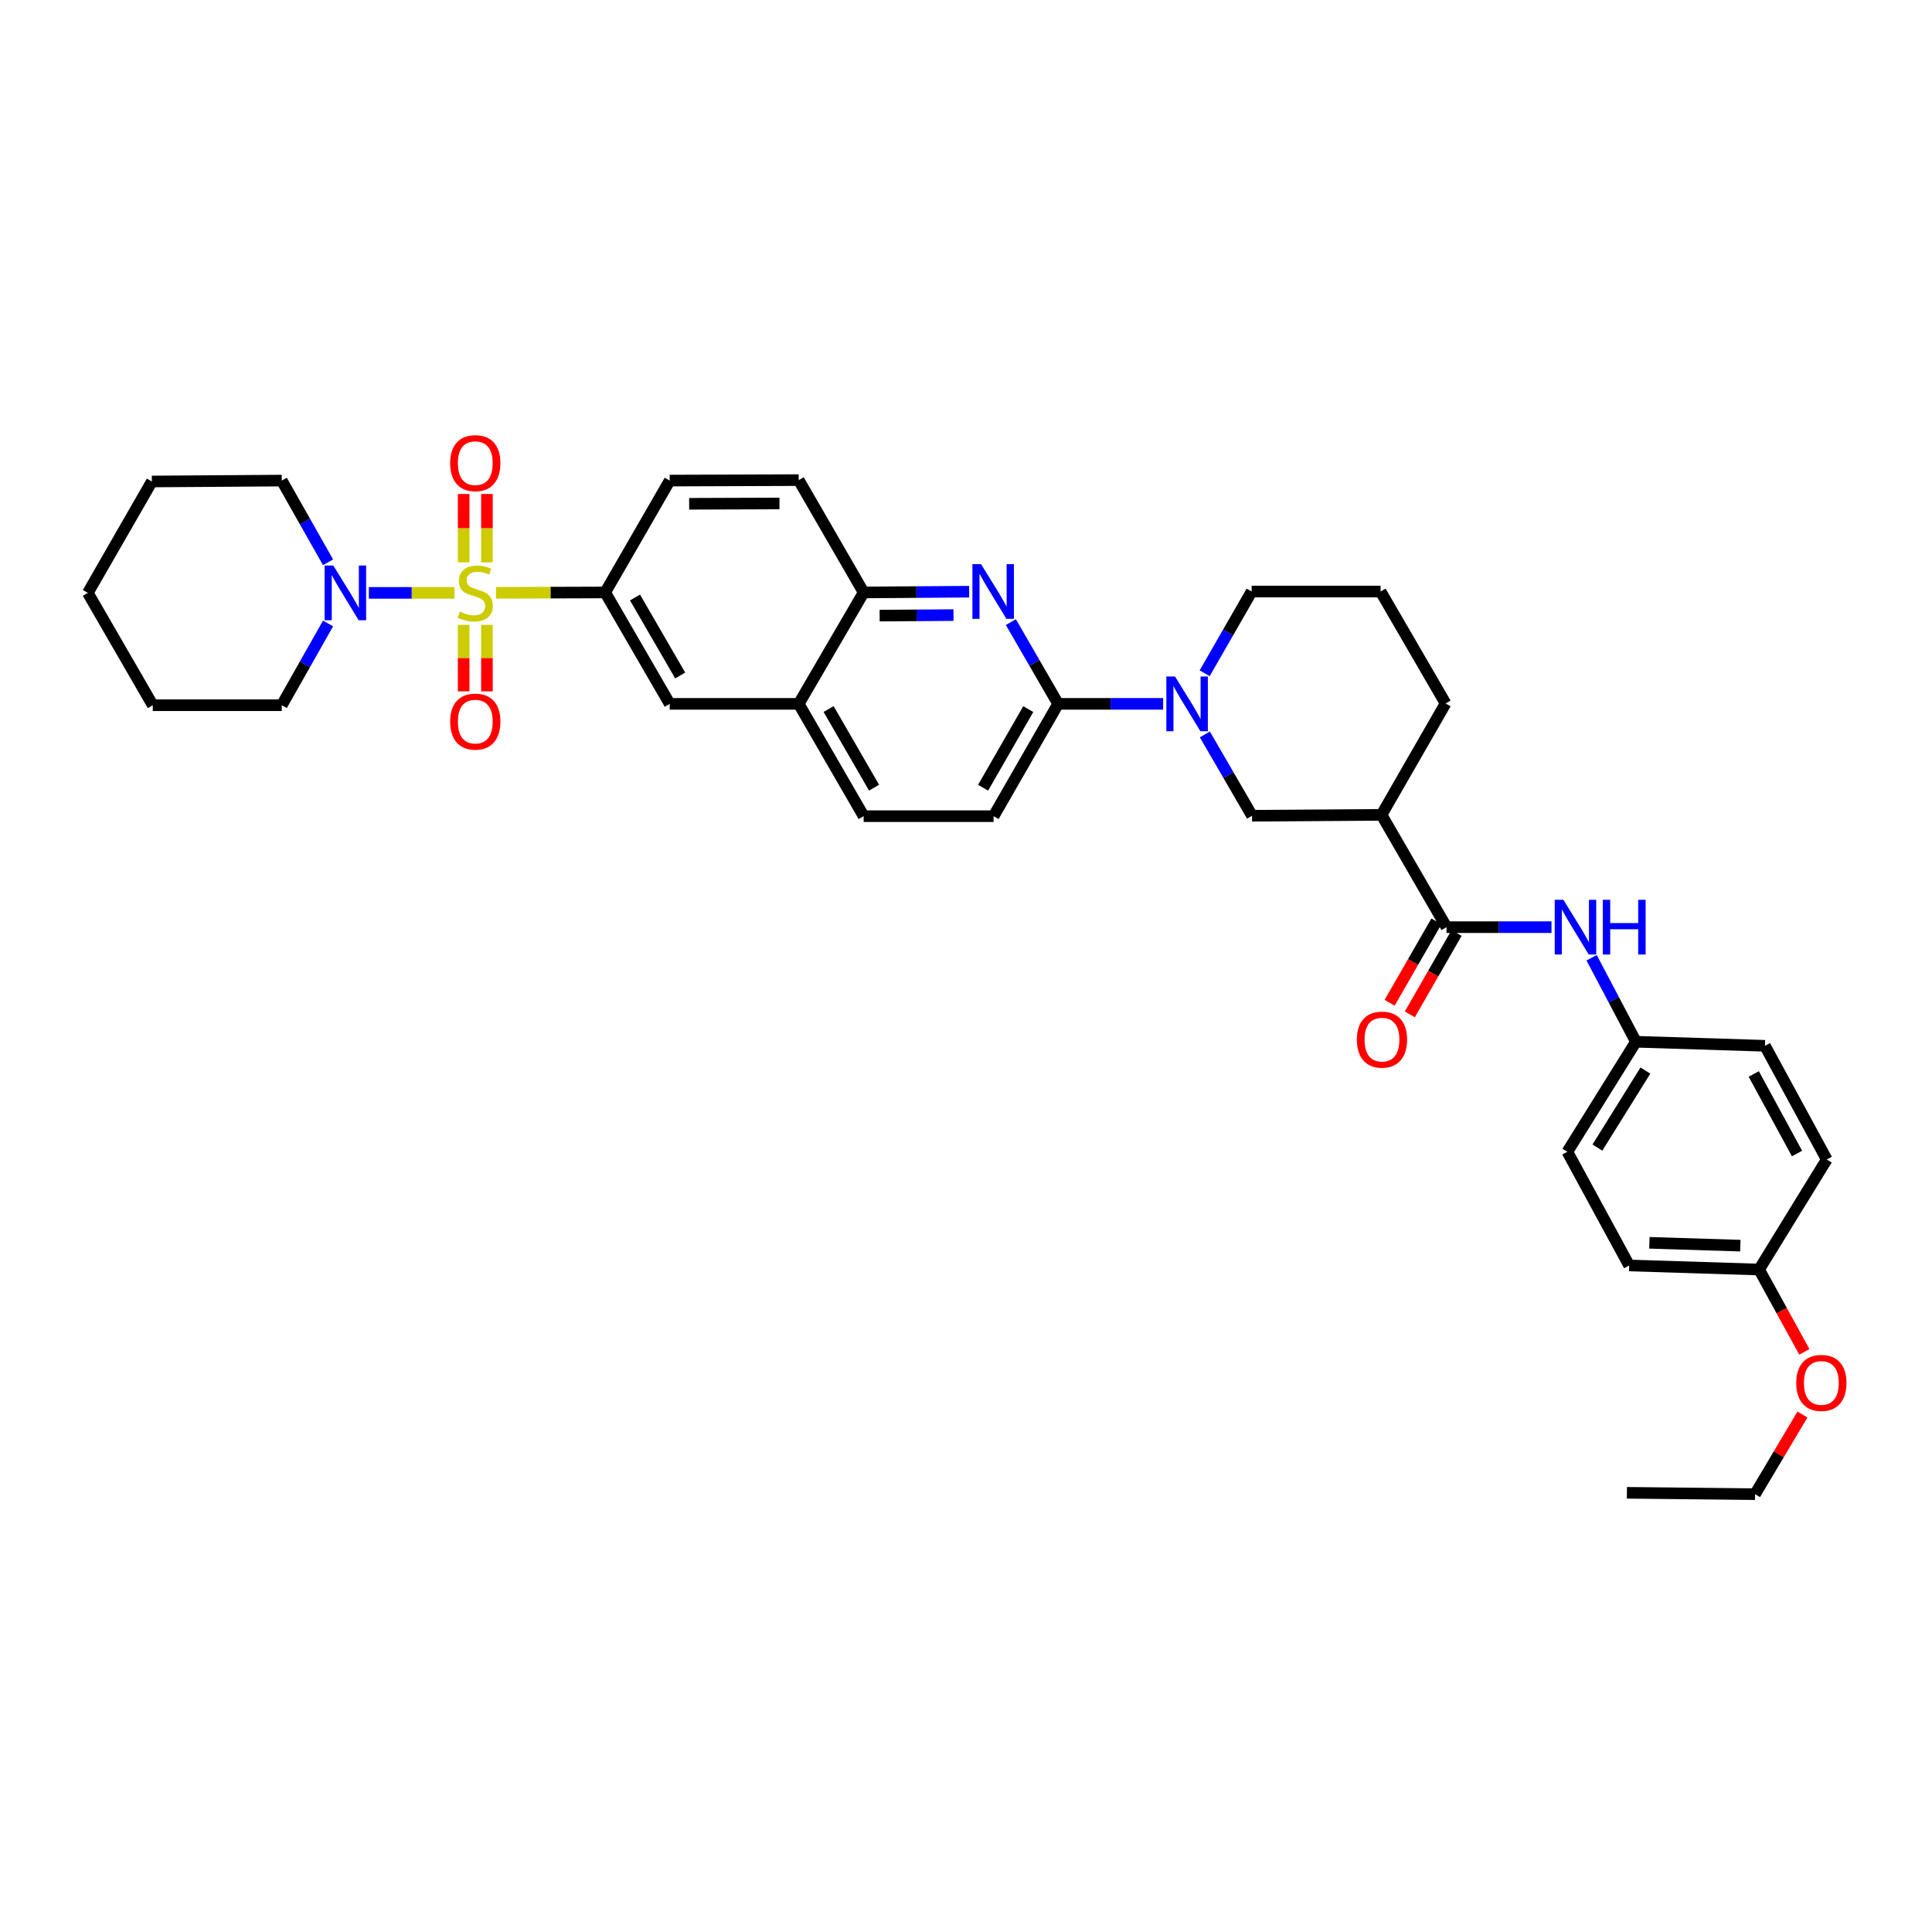 <?xml version='1.0' encoding='iso-8859-1'?>
<svg version='1.1' baseProfile='full'
              xmlns='http://www.w3.org/2000/svg'
                      xmlns:rdkit='http://www.rdkit.org/xml'
                      xmlns:xlink='http://www.w3.org/1999/xlink'
                  xml:space='preserve'
width='1000px' height='1000px' viewBox='0 0 1000 1000'>
<!-- END OF HEADER -->
<rect style='opacity:1.0;fill:#FFFFFF;stroke:none' width='1000' height='1000' x='0' y='0'> </rect>
<path class='bond-3' d='M 235.245,306.874 L 213.081,306.874' style='fill:none;fill-rule:evenodd;stroke:#CCCC00;stroke-width:6px;stroke-linecap:butt;stroke-linejoin:miter;stroke-opacity:1' />
<path class='bond-3' d='M 213.081,306.874 L 190.917,306.874' style='fill:none;fill-rule:evenodd;stroke:#0000FF;stroke-width:6px;stroke-linecap:butt;stroke-linejoin:miter;stroke-opacity:1' />
<path class='bond-4' d='M 256.767,306.838 L 285.004,306.746' style='fill:none;fill-rule:evenodd;stroke:#CCCC00;stroke-width:6px;stroke-linecap:butt;stroke-linejoin:miter;stroke-opacity:1' />
<path class='bond-4' d='M 285.004,306.746 L 313.24,306.653' style='fill:none;fill-rule:evenodd;stroke:#000000;stroke-width:6px;stroke-linecap:butt;stroke-linejoin:miter;stroke-opacity:1' />
<path class='bond-10' d='M 239.982,323.418 L 239.982,340.636' style='fill:none;fill-rule:evenodd;stroke:#CCCC00;stroke-width:6px;stroke-linecap:butt;stroke-linejoin:miter;stroke-opacity:1' />
<path class='bond-10' d='M 239.982,340.636 L 239.982,357.855' style='fill:none;fill-rule:evenodd;stroke:#FF0000;stroke-width:6px;stroke-linecap:butt;stroke-linejoin:miter;stroke-opacity:1' />
<path class='bond-10' d='M 252.031,323.418 L 252.031,340.636' style='fill:none;fill-rule:evenodd;stroke:#CCCC00;stroke-width:6px;stroke-linecap:butt;stroke-linejoin:miter;stroke-opacity:1' />
<path class='bond-10' d='M 252.031,340.636 L 252.031,357.855' style='fill:none;fill-rule:evenodd;stroke:#FF0000;stroke-width:6px;stroke-linecap:butt;stroke-linejoin:miter;stroke-opacity:1' />
<path class='bond-11' d='M 252.031,291.073 L 252.031,273.379' style='fill:none;fill-rule:evenodd;stroke:#CCCC00;stroke-width:6px;stroke-linecap:butt;stroke-linejoin:miter;stroke-opacity:1' />
<path class='bond-11' d='M 252.031,273.379 L 252.031,255.685' style='fill:none;fill-rule:evenodd;stroke:#FF0000;stroke-width:6px;stroke-linecap:butt;stroke-linejoin:miter;stroke-opacity:1' />
<path class='bond-11' d='M 239.982,291.073 L 239.982,273.379' style='fill:none;fill-rule:evenodd;stroke:#CCCC00;stroke-width:6px;stroke-linecap:butt;stroke-linejoin:miter;stroke-opacity:1' />
<path class='bond-11' d='M 239.982,273.379 L 239.982,255.685' style='fill:none;fill-rule:evenodd;stroke:#FF0000;stroke-width:6px;stroke-linecap:butt;stroke-linejoin:miter;stroke-opacity:1' />
<path class='bond-0' d='M 602.034,364.315 L 574.859,364.315' style='fill:none;fill-rule:evenodd;stroke:#0000FF;stroke-width:6px;stroke-linecap:butt;stroke-linejoin:miter;stroke-opacity:1' />
<path class='bond-0' d='M 574.859,364.315 L 547.684,364.315' style='fill:none;fill-rule:evenodd;stroke:#000000;stroke-width:6px;stroke-linecap:butt;stroke-linejoin:miter;stroke-opacity:1' />
<path class='bond-7' d='M 623.633,380.149 L 635.843,401.187' style='fill:none;fill-rule:evenodd;stroke:#0000FF;stroke-width:6px;stroke-linecap:butt;stroke-linejoin:miter;stroke-opacity:1' />
<path class='bond-7' d='M 635.843,401.187 L 648.053,422.224' style='fill:none;fill-rule:evenodd;stroke:#000000;stroke-width:6px;stroke-linecap:butt;stroke-linejoin:miter;stroke-opacity:1' />
<path class='bond-20' d='M 623.539,348.478 L 635.689,327.325' style='fill:none;fill-rule:evenodd;stroke:#0000FF;stroke-width:6px;stroke-linecap:butt;stroke-linejoin:miter;stroke-opacity:1' />
<path class='bond-20' d='M 635.689,327.325 L 647.839,306.171' style='fill:none;fill-rule:evenodd;stroke:#000000;stroke-width:6px;stroke-linecap:butt;stroke-linejoin:miter;stroke-opacity:1' />
<path class='bond-1' d='M 501.637,306.26 L 474.332,306.457' style='fill:none;fill-rule:evenodd;stroke:#0000FF;stroke-width:6px;stroke-linecap:butt;stroke-linejoin:miter;stroke-opacity:1' />
<path class='bond-1' d='M 474.332,306.457 L 447.026,306.653' style='fill:none;fill-rule:evenodd;stroke:#000000;stroke-width:6px;stroke-linecap:butt;stroke-linejoin:miter;stroke-opacity:1' />
<path class='bond-1' d='M 493.532,318.368 L 474.418,318.505' style='fill:none;fill-rule:evenodd;stroke:#0000FF;stroke-width:6px;stroke-linecap:butt;stroke-linejoin:miter;stroke-opacity:1' />
<path class='bond-1' d='M 474.418,318.505 L 455.305,318.643' style='fill:none;fill-rule:evenodd;stroke:#000000;stroke-width:6px;stroke-linecap:butt;stroke-linejoin:miter;stroke-opacity:1' />
<path class='bond-2' d='M 523.215,322.01 L 535.449,343.162' style='fill:none;fill-rule:evenodd;stroke:#0000FF;stroke-width:6px;stroke-linecap:butt;stroke-linejoin:miter;stroke-opacity:1' />
<path class='bond-2' d='M 535.449,343.162 L 547.684,364.315' style='fill:none;fill-rule:evenodd;stroke:#000000;stroke-width:6px;stroke-linecap:butt;stroke-linejoin:miter;stroke-opacity:1' />
<path class='bond-38' d='M 547.684,364.315 L 514.281,422.452' style='fill:none;fill-rule:evenodd;stroke:#000000;stroke-width:6px;stroke-linecap:butt;stroke-linejoin:miter;stroke-opacity:1' />
<path class='bond-38' d='M 532.226,367.033 L 508.844,407.729' style='fill:none;fill-rule:evenodd;stroke:#000000;stroke-width:6px;stroke-linecap:butt;stroke-linejoin:miter;stroke-opacity:1' />
<path class='bond-27' d='M 169.799,291.044 L 157.822,269.897' style='fill:none;fill-rule:evenodd;stroke:#0000FF;stroke-width:6px;stroke-linecap:butt;stroke-linejoin:miter;stroke-opacity:1' />
<path class='bond-27' d='M 157.822,269.897 L 145.844,248.75' style='fill:none;fill-rule:evenodd;stroke:#000000;stroke-width:6px;stroke-linecap:butt;stroke-linejoin:miter;stroke-opacity:1' />
<path class='bond-28' d='M 169.802,322.704 L 157.823,343.861' style='fill:none;fill-rule:evenodd;stroke:#0000FF;stroke-width:6px;stroke-linecap:butt;stroke-linejoin:miter;stroke-opacity:1' />
<path class='bond-28' d='M 157.823,343.861 L 145.844,365.018' style='fill:none;fill-rule:evenodd;stroke:#000000;stroke-width:6px;stroke-linecap:butt;stroke-linejoin:miter;stroke-opacity:1' />
<path class='bond-12' d='M 313.24,306.653 L 346.643,364.315' style='fill:none;fill-rule:evenodd;stroke:#000000;stroke-width:6px;stroke-linecap:butt;stroke-linejoin:miter;stroke-opacity:1' />
<path class='bond-12' d='M 328.677,309.262 L 352.059,349.626' style='fill:none;fill-rule:evenodd;stroke:#000000;stroke-width:6px;stroke-linecap:butt;stroke-linejoin:miter;stroke-opacity:1' />
<path class='bond-16' d='M 313.24,306.653 L 346.643,248.75' style='fill:none;fill-rule:evenodd;stroke:#000000;stroke-width:6px;stroke-linecap:butt;stroke-linejoin:miter;stroke-opacity:1' />
<path class='bond-5' d='M 748.704,479.9 L 715.08,421.762' style='fill:none;fill-rule:evenodd;stroke:#000000;stroke-width:6px;stroke-linecap:butt;stroke-linejoin:miter;stroke-opacity:1' />
<path class='bond-8' d='M 748.704,479.9 L 775.879,479.9' style='fill:none;fill-rule:evenodd;stroke:#000000;stroke-width:6px;stroke-linecap:butt;stroke-linejoin:miter;stroke-opacity:1' />
<path class='bond-8' d='M 775.879,479.9 L 803.054,479.9' style='fill:none;fill-rule:evenodd;stroke:#0000FF;stroke-width:6px;stroke-linecap:butt;stroke-linejoin:miter;stroke-opacity:1' />
<path class='bond-14' d='M 743.48,476.898 L 731.377,497.962' style='fill:none;fill-rule:evenodd;stroke:#000000;stroke-width:6px;stroke-linecap:butt;stroke-linejoin:miter;stroke-opacity:1' />
<path class='bond-14' d='M 731.377,497.962 L 719.275,519.026' style='fill:none;fill-rule:evenodd;stroke:#FF0000;stroke-width:6px;stroke-linecap:butt;stroke-linejoin:miter;stroke-opacity:1' />
<path class='bond-14' d='M 753.928,482.901 L 741.825,503.965' style='fill:none;fill-rule:evenodd;stroke:#000000;stroke-width:6px;stroke-linecap:butt;stroke-linejoin:miter;stroke-opacity:1' />
<path class='bond-14' d='M 741.825,503.965 L 729.722,525.029' style='fill:none;fill-rule:evenodd;stroke:#FF0000;stroke-width:6px;stroke-linecap:butt;stroke-linejoin:miter;stroke-opacity:1' />
<path class='bond-6' d='M 715.08,421.762 L 648.053,422.224' style='fill:none;fill-rule:evenodd;stroke:#000000;stroke-width:6px;stroke-linecap:butt;stroke-linejoin:miter;stroke-opacity:1' />
<path class='bond-39' d='M 715.08,421.762 L 748.229,364.101' style='fill:none;fill-rule:evenodd;stroke:#000000;stroke-width:6px;stroke-linecap:butt;stroke-linejoin:miter;stroke-opacity:1' />
<path class='bond-19' d='M 823.819,495.736 L 835.288,517.472' style='fill:none;fill-rule:evenodd;stroke:#0000FF;stroke-width:6px;stroke-linecap:butt;stroke-linejoin:miter;stroke-opacity:1' />
<path class='bond-19' d='M 835.288,517.472 L 846.757,539.208' style='fill:none;fill-rule:evenodd;stroke:#000000;stroke-width:6px;stroke-linecap:butt;stroke-linejoin:miter;stroke-opacity:1' />
<path class='bond-9' d='M 447.026,306.653 L 413.416,248.509' style='fill:none;fill-rule:evenodd;stroke:#000000;stroke-width:6px;stroke-linecap:butt;stroke-linejoin:miter;stroke-opacity:1' />
<path class='bond-36' d='M 447.026,306.653 L 413.416,364.315' style='fill:none;fill-rule:evenodd;stroke:#000000;stroke-width:6px;stroke-linecap:butt;stroke-linejoin:miter;stroke-opacity:1' />
<path class='bond-13' d='M 346.643,364.315 L 413.416,364.315' style='fill:none;fill-rule:evenodd;stroke:#000000;stroke-width:6px;stroke-linecap:butt;stroke-linejoin:miter;stroke-opacity:1' />
<path class='bond-18' d='M 413.416,364.315 L 447.026,422.452' style='fill:none;fill-rule:evenodd;stroke:#000000;stroke-width:6px;stroke-linecap:butt;stroke-linejoin:miter;stroke-opacity:1' />
<path class='bond-18' d='M 428.889,367.005 L 452.416,407.701' style='fill:none;fill-rule:evenodd;stroke:#000000;stroke-width:6px;stroke-linecap:butt;stroke-linejoin:miter;stroke-opacity:1' />
<path class='bond-15' d='M 514.281,422.452 L 447.026,422.452' style='fill:none;fill-rule:evenodd;stroke:#000000;stroke-width:6px;stroke-linecap:butt;stroke-linejoin:miter;stroke-opacity:1' />
<path class='bond-17' d='M 346.643,248.75 L 413.416,248.509' style='fill:none;fill-rule:evenodd;stroke:#000000;stroke-width:6px;stroke-linecap:butt;stroke-linejoin:miter;stroke-opacity:1' />
<path class='bond-17' d='M 356.703,260.763 L 403.443,260.594' style='fill:none;fill-rule:evenodd;stroke:#000000;stroke-width:6px;stroke-linecap:butt;stroke-linejoin:miter;stroke-opacity:1' />
<path class='bond-23' d='M 846.757,539.208 L 913.53,541.304' style='fill:none;fill-rule:evenodd;stroke:#000000;stroke-width:6px;stroke-linecap:butt;stroke-linejoin:miter;stroke-opacity:1' />
<path class='bond-24' d='M 846.757,539.208 L 811.259,596.161' style='fill:none;fill-rule:evenodd;stroke:#000000;stroke-width:6px;stroke-linecap:butt;stroke-linejoin:miter;stroke-opacity:1' />
<path class='bond-24' d='M 851.658,554.125 L 826.809,593.991' style='fill:none;fill-rule:evenodd;stroke:#000000;stroke-width:6px;stroke-linecap:butt;stroke-linejoin:miter;stroke-opacity:1' />
<path class='bond-30' d='M 647.839,306.171 L 714.598,306.171' style='fill:none;fill-rule:evenodd;stroke:#000000;stroke-width:6px;stroke-linecap:butt;stroke-linejoin:miter;stroke-opacity:1' />
<path class='bond-21' d='M 910.504,657.103 L 843.256,655.007' style='fill:none;fill-rule:evenodd;stroke:#000000;stroke-width:6px;stroke-linecap:butt;stroke-linejoin:miter;stroke-opacity:1' />
<path class='bond-21' d='M 900.792,644.745 L 853.719,643.278' style='fill:none;fill-rule:evenodd;stroke:#000000;stroke-width:6px;stroke-linecap:butt;stroke-linejoin:miter;stroke-opacity:1' />
<path class='bond-29' d='M 910.504,657.103 L 922.22,678.413' style='fill:none;fill-rule:evenodd;stroke:#000000;stroke-width:6px;stroke-linecap:butt;stroke-linejoin:miter;stroke-opacity:1' />
<path class='bond-29' d='M 922.22,678.413 L 933.936,699.723' style='fill:none;fill-rule:evenodd;stroke:#FF0000;stroke-width:6px;stroke-linecap:butt;stroke-linejoin:miter;stroke-opacity:1' />
<path class='bond-40' d='M 910.504,657.103 L 945.527,600.144' style='fill:none;fill-rule:evenodd;stroke:#000000;stroke-width:6px;stroke-linecap:butt;stroke-linejoin:miter;stroke-opacity:1' />
<path class='bond-22' d='M 748.229,364.101 L 714.598,306.171' style='fill:none;fill-rule:evenodd;stroke:#000000;stroke-width:6px;stroke-linecap:butt;stroke-linejoin:miter;stroke-opacity:1' />
<path class='bond-26' d='M 913.53,541.304 L 945.527,600.144' style='fill:none;fill-rule:evenodd;stroke:#000000;stroke-width:6px;stroke-linecap:butt;stroke-linejoin:miter;stroke-opacity:1' />
<path class='bond-26' d='M 907.744,555.886 L 930.142,597.074' style='fill:none;fill-rule:evenodd;stroke:#000000;stroke-width:6px;stroke-linecap:butt;stroke-linejoin:miter;stroke-opacity:1' />
<path class='bond-25' d='M 811.259,596.161 L 843.256,655.007' style='fill:none;fill-rule:evenodd;stroke:#000000;stroke-width:6px;stroke-linecap:butt;stroke-linejoin:miter;stroke-opacity:1' />
<path class='bond-32' d='M 145.844,248.75 L 78.603,249.219' style='fill:none;fill-rule:evenodd;stroke:#000000;stroke-width:6px;stroke-linecap:butt;stroke-linejoin:miter;stroke-opacity:1' />
<path class='bond-33' d='M 145.844,365.018 L 79.072,365.018' style='fill:none;fill-rule:evenodd;stroke:#000000;stroke-width:6px;stroke-linecap:butt;stroke-linejoin:miter;stroke-opacity:1' />
<path class='bond-31' d='M 932.945,732.153 L 920.677,752.765' style='fill:none;fill-rule:evenodd;stroke:#FF0000;stroke-width:6px;stroke-linecap:butt;stroke-linejoin:miter;stroke-opacity:1' />
<path class='bond-31' d='M 920.677,752.765 L 908.409,773.377' style='fill:none;fill-rule:evenodd;stroke:#000000;stroke-width:6px;stroke-linecap:butt;stroke-linejoin:miter;stroke-opacity:1' />
<path class='bond-34' d='M 908.409,773.377 L 842.085,772.674' style='fill:none;fill-rule:evenodd;stroke:#000000;stroke-width:6px;stroke-linecap:butt;stroke-linejoin:miter;stroke-opacity:1' />
<path class='bond-37' d='M 78.603,249.219 L 45.455,306.874' style='fill:none;fill-rule:evenodd;stroke:#000000;stroke-width:6px;stroke-linecap:butt;stroke-linejoin:miter;stroke-opacity:1' />
<path class='bond-35' d='M 79.072,365.018 L 45.455,306.874' style='fill:none;fill-rule:evenodd;stroke:#000000;stroke-width:6px;stroke-linecap:butt;stroke-linejoin:miter;stroke-opacity:1' />
<path  class='atom-0' d='M 238.006 316.594
Q 238.326 316.714, 239.646 317.274
Q 240.966 317.834, 242.406 318.194
Q 243.886 318.514, 245.326 318.514
Q 248.006 318.514, 249.566 317.234
Q 251.126 315.914, 251.126 313.634
Q 251.126 312.074, 250.326 311.114
Q 249.566 310.154, 248.366 309.634
Q 247.166 309.114, 245.166 308.514
Q 242.646 307.754, 241.126 307.034
Q 239.646 306.314, 238.566 304.794
Q 237.526 303.274, 237.526 300.714
Q 237.526 297.154, 239.926 294.954
Q 242.366 292.754, 247.166 292.754
Q 250.446 292.754, 254.166 294.314
L 253.246 297.394
Q 249.846 295.994, 247.286 295.994
Q 244.526 295.994, 243.006 297.154
Q 241.486 298.274, 241.526 300.234
Q 241.526 301.754, 242.286 302.674
Q 243.086 303.594, 244.206 304.114
Q 245.366 304.634, 247.286 305.234
Q 249.846 306.034, 251.366 306.834
Q 252.886 307.634, 253.966 309.274
Q 255.086 310.874, 255.086 313.634
Q 255.086 317.554, 252.446 319.674
Q 249.846 321.754, 245.486 321.754
Q 242.966 321.754, 241.046 321.194
Q 239.166 320.674, 236.926 319.754
L 238.006 316.594
' fill='#CCCC00'/>
<path  class='atom-1' d='M 608.183 350.155
L 617.463 365.155
Q 618.383 366.635, 619.863 369.315
Q 621.343 371.995, 621.423 372.155
L 621.423 350.155
L 625.183 350.155
L 625.183 378.475
L 621.303 378.475
L 611.343 362.075
Q 610.183 360.155, 608.943 357.955
Q 607.743 355.755, 607.383 355.075
L 607.383 378.475
L 603.703 378.475
L 603.703 350.155
L 608.183 350.155
' fill='#0000FF'/>
<path  class='atom-2' d='M 507.793 292.011
L 517.073 307.011
Q 517.993 308.491, 519.473 311.171
Q 520.953 313.851, 521.033 314.011
L 521.033 292.011
L 524.793 292.011
L 524.793 320.331
L 520.913 320.331
L 510.953 303.931
Q 509.793 302.011, 508.553 299.811
Q 507.353 297.611, 506.993 296.931
L 506.993 320.331
L 503.313 320.331
L 503.313 292.011
L 507.793 292.011
' fill='#0000FF'/>
<path  class='atom-4' d='M 172.505 292.714
L 181.785 307.714
Q 182.705 309.194, 184.185 311.874
Q 185.665 314.554, 185.745 314.714
L 185.745 292.714
L 189.505 292.714
L 189.505 321.034
L 185.625 321.034
L 175.665 304.634
Q 174.505 302.714, 173.265 300.514
Q 172.065 298.314, 171.705 297.634
L 171.705 321.034
L 168.025 321.034
L 168.025 292.714
L 172.505 292.714
' fill='#0000FF'/>
<path  class='atom-9' d='M 809.203 465.74
L 818.483 480.74
Q 819.403 482.22, 820.883 484.9
Q 822.363 487.58, 822.443 487.74
L 822.443 465.74
L 826.203 465.74
L 826.203 494.06
L 822.323 494.06
L 812.363 477.66
Q 811.203 475.74, 809.963 473.54
Q 808.763 471.34, 808.403 470.66
L 808.403 494.06
L 804.723 494.06
L 804.723 465.74
L 809.203 465.74
' fill='#0000FF'/>
<path  class='atom-9' d='M 829.603 465.74
L 833.443 465.74
L 833.443 477.78
L 847.923 477.78
L 847.923 465.74
L 851.763 465.74
L 851.763 494.06
L 847.923 494.06
L 847.923 480.98
L 833.443 480.98
L 833.443 494.06
L 829.603 494.06
L 829.603 465.74
' fill='#0000FF'/>
<path  class='atom-11' d='M 233.006 373.505
Q 233.006 366.705, 236.366 362.905
Q 239.726 359.105, 246.006 359.105
Q 252.286 359.105, 255.646 362.905
Q 259.006 366.705, 259.006 373.505
Q 259.006 380.385, 255.606 384.305
Q 252.206 388.185, 246.006 388.185
Q 239.766 388.185, 236.366 384.305
Q 233.006 380.425, 233.006 373.505
M 246.006 384.985
Q 250.326 384.985, 252.646 382.105
Q 255.006 379.185, 255.006 373.505
Q 255.006 367.945, 252.646 365.145
Q 250.326 362.305, 246.006 362.305
Q 241.686 362.305, 239.326 365.105
Q 237.006 367.905, 237.006 373.505
Q 237.006 379.225, 239.326 382.105
Q 241.686 384.985, 246.006 384.985
' fill='#FF0000'/>
<path  class='atom-12' d='M 233.006 239.719
Q 233.006 232.919, 236.366 229.119
Q 239.726 225.319, 246.006 225.319
Q 252.286 225.319, 255.646 229.119
Q 259.006 232.919, 259.006 239.719
Q 259.006 246.599, 255.606 250.519
Q 252.206 254.399, 246.006 254.399
Q 239.766 254.399, 236.366 250.519
Q 233.006 246.639, 233.006 239.719
M 246.006 251.199
Q 250.326 251.199, 252.646 248.319
Q 255.006 245.399, 255.006 239.719
Q 255.006 234.159, 252.646 231.359
Q 250.326 228.519, 246.006 228.519
Q 241.686 228.519, 239.326 231.319
Q 237.006 234.119, 237.006 239.719
Q 237.006 245.439, 239.326 248.319
Q 241.686 251.199, 246.006 251.199
' fill='#FF0000'/>
<path  class='atom-15' d='M 702.308 538.104
Q 702.308 531.304, 705.668 527.504
Q 709.028 523.704, 715.308 523.704
Q 721.588 523.704, 724.948 527.504
Q 728.308 531.304, 728.308 538.104
Q 728.308 544.984, 724.908 548.904
Q 721.508 552.784, 715.308 552.784
Q 709.068 552.784, 705.668 548.904
Q 702.308 545.024, 702.308 538.104
M 715.308 549.584
Q 719.628 549.584, 721.948 546.704
Q 724.308 543.784, 724.308 538.104
Q 724.308 532.544, 721.948 529.744
Q 719.628 526.904, 715.308 526.904
Q 710.988 526.904, 708.628 529.704
Q 706.308 532.504, 706.308 538.104
Q 706.308 543.824, 708.628 546.704
Q 710.988 549.584, 715.308 549.584
' fill='#FF0000'/>
<path  class='atom-30' d='M 929.729 715.795
Q 929.729 708.995, 933.089 705.195
Q 936.449 701.395, 942.729 701.395
Q 949.009 701.395, 952.369 705.195
Q 955.729 708.995, 955.729 715.795
Q 955.729 722.675, 952.329 726.595
Q 948.929 730.475, 942.729 730.475
Q 936.489 730.475, 933.089 726.595
Q 929.729 722.715, 929.729 715.795
M 942.729 727.275
Q 947.049 727.275, 949.369 724.395
Q 951.729 721.475, 951.729 715.795
Q 951.729 710.235, 949.369 707.435
Q 947.049 704.595, 942.729 704.595
Q 938.409 704.595, 936.049 707.395
Q 933.729 710.195, 933.729 715.795
Q 933.729 721.515, 936.049 724.395
Q 938.409 727.275, 942.729 727.275
' fill='#FF0000'/>
</svg>
